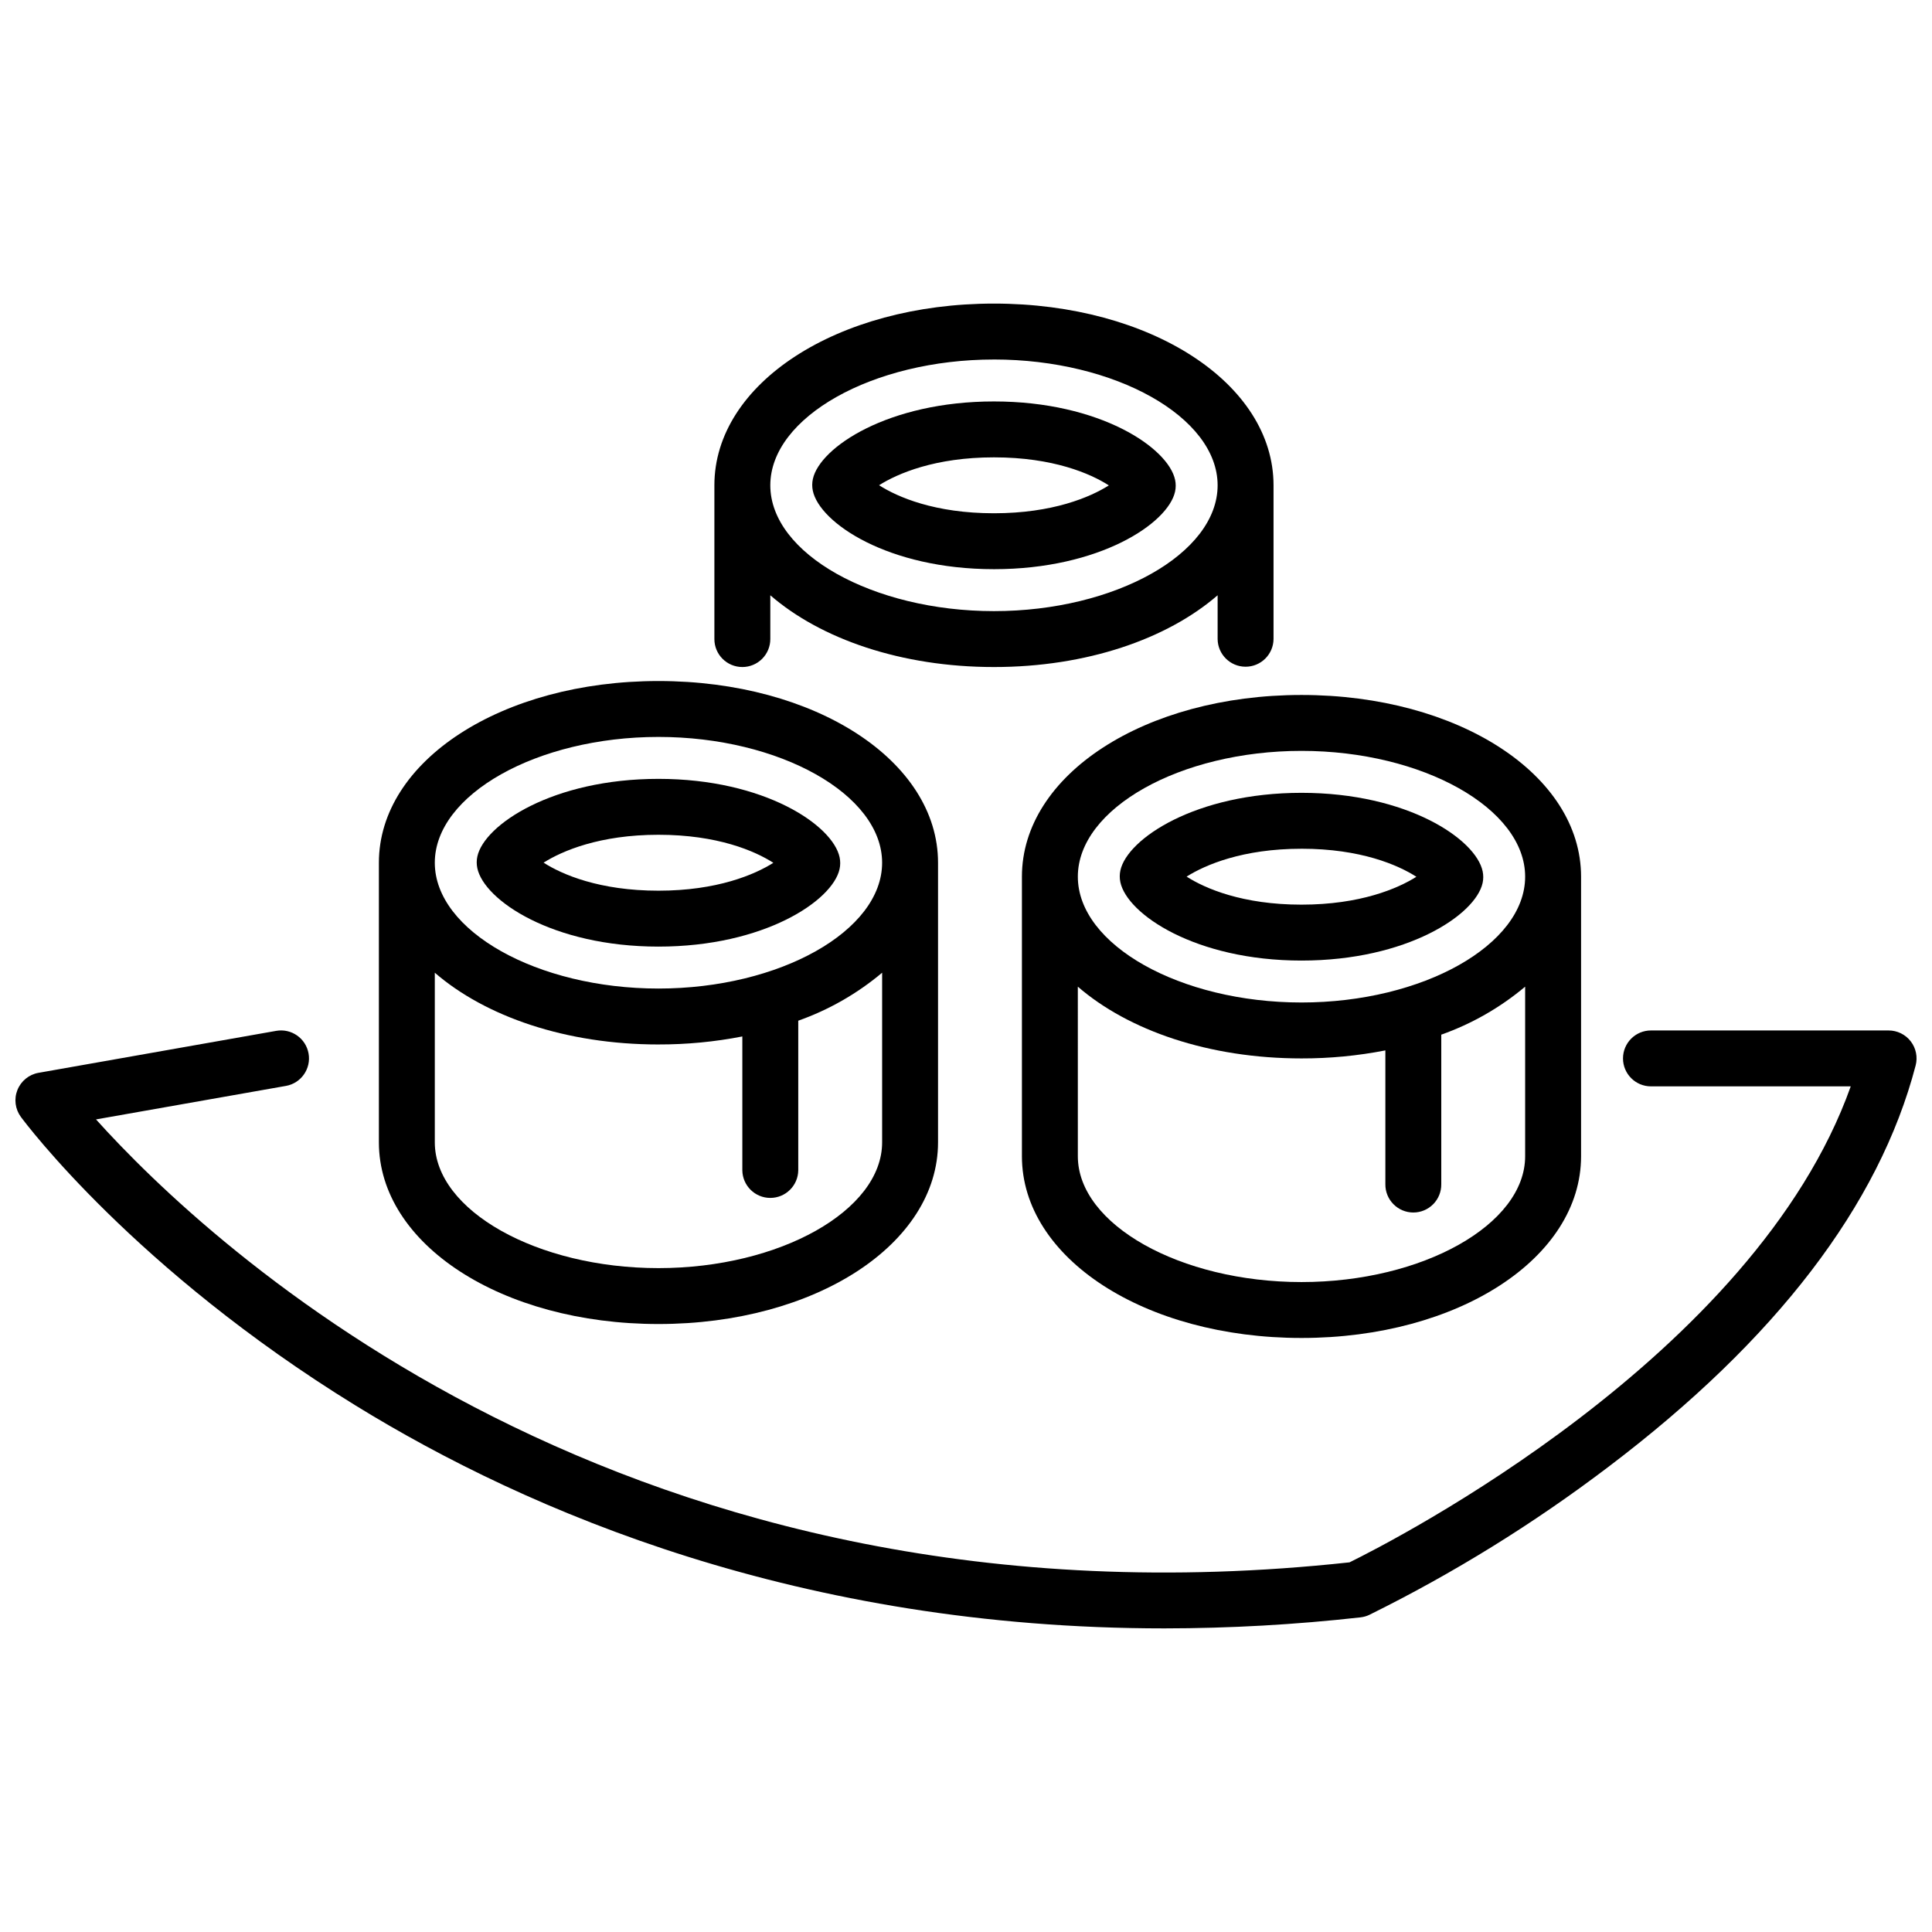 <?xml version="1.0" encoding="UTF-8"?>
<!-- Uploaded to: ICON Repo, www.svgrepo.com, Generator: ICON Repo Mixer Tools -->
<svg width="800px" height="800px" version="1.1" viewBox="144 144 512 512" xmlns="http://www.w3.org/2000/svg">
 <defs>
  <clipPath id="a">
   <path d="m148.09 417h503.81v159h-503.81z"/>
  </clipPath>
 </defs>
 <path d="m318.5 494.88c41.543 0 74.09-21.156 74.09-48.156v-74.09c0-27.008-32.543-48.156-74.09-48.156-41.543 0-74.09 21.156-74.09 48.156v74.09c0 27.004 32.543 48.156 74.09 48.156zm0-14.816c-32.129 0-59.273-15.266-59.273-33.34v-44.945c13.406 11.602 34.734 19.016 59.273 19.016v-0.004c7.461 0.02 14.906-0.695 22.227-2.121v35.465c0.047 4.059 3.352 7.324 7.41 7.324 4.059 0 7.363-3.266 7.41-7.324v-39.641c8.109-2.871 15.637-7.18 22.227-12.715v44.945c0 18.074-27.145 33.34-59.273 33.34zm0-140.77c32.129 0 59.27 15.266 59.27 33.34 0 18.074-27.145 33.34-59.27 33.34-32.129 0-59.273-15.266-59.273-33.34 0-18.074 27.145-33.34 59.273-33.34z"/>
 <path d="m318.5 394.86c27.992 0 46.148-12.148 47.992-20.543 0.227-1.023 0.23-2.082 0.016-3.109-1.777-8.5-19.895-20.801-48.008-20.801-27.992 0-46.148 12.148-47.992 20.547-0.227 1.02-0.23 2.082-0.016 3.106 1.777 8.5 19.895 20.801 48.008 20.801zm0-29.637c15.664 0 25.559 4.297 30.445 7.43-4.934 3.117-14.871 7.387-30.445 7.387-15.664 0-25.559-4.297-30.445-7.43 4.934-3.113 14.871-7.387 30.445-7.387z"/>
 <path d="m414.82 376.33v74.09c0 27.008 32.543 48.156 74.09 48.156s74.09-21.156 74.09-48.156v-74.09c0-27.008-32.543-48.156-74.09-48.156-41.543 0-74.09 21.152-74.09 48.156zm74.09 107.43c-32.129 0-59.27-15.266-59.27-33.34l-0.004-44.945c13.406 11.602 34.734 19.016 59.27 19.016h0.004c7.461 0.016 14.906-0.695 22.227-2.125v35.465c-0.023 1.98 0.746 3.887 2.141 5.293 1.391 1.41 3.289 2.203 5.269 2.203s3.875-0.793 5.269-2.203c1.391-1.406 2.16-3.312 2.137-5.293v-39.637c8.113-2.875 15.641-7.184 22.227-12.719v44.949c0 18.07-27.145 33.336-59.27 33.336zm0-140.77c32.129 0 59.27 15.266 59.27 33.34s-27.145 33.34-59.27 33.34-59.27-15.266-59.27-33.34c-0.004-18.07 27.141-33.34 59.27-33.34z"/>
 <path d="m488.91 398.56c27.992 0 46.145-12.148 47.992-20.547v0.004c0.227-1.023 0.23-2.082 0.016-3.109-1.777-8.5-19.895-20.801-48.008-20.801-27.992 0-46.145 12.148-47.992 20.543v0.004c-0.227 1.023-0.23 2.082-0.016 3.106 1.777 8.504 19.895 20.801 48.008 20.801zm0-29.637c15.664 0 25.559 4.297 30.445 7.43-4.934 3.117-14.871 7.387-30.445 7.387-15.664 0-25.559-4.297-30.445-7.43 4.934-3.113 14.871-7.383 30.445-7.383z"/>
 <path d="m340.73 320.77c1.965 0 3.852-0.781 5.238-2.168 1.391-1.391 2.172-3.273 2.172-5.238v-11.609c13.406 11.602 34.734 19.016 59.27 19.016s45.863-7.414 59.273-19.016v11.609c0.047 4.059 3.352 7.324 7.41 7.324s7.359-3.266 7.406-7.324v-40.75c0-27.004-32.543-48.16-74.09-48.16s-74.09 21.156-74.09 48.156v40.754c0 4.09 3.32 7.406 7.41 7.406zm66.68-81.5c32.129 0 59.273 15.266 59.273 33.34s-27.145 33.344-59.273 33.344-59.27-15.266-59.27-33.34 27.145-33.34 59.27-33.34z"/>
 <path d="m407.41 294.84c27.992 0 46.148-12.148 47.992-20.543v-0.004c0.227-1.02 0.234-2.082 0.016-3.106-1.777-8.5-19.895-20.801-48.008-20.801-27.992 0-46.148 12.148-47.992 20.547v-0.004c-0.223 1.023-0.23 2.082-0.016 3.109 1.777 8.5 19.898 20.801 48.008 20.801zm0-29.637c15.664 0 25.559 4.297 30.445 7.43-4.934 3.117-14.871 7.387-30.445 7.387-15.664 0-25.559-4.297-30.445-7.43 4.938-3.117 14.871-7.387 30.445-7.387z"/>
 <g clip-path="url(#a)">
  <path d="m650.36 419.96c-1.402-1.816-3.566-2.879-5.863-2.879h-62.977c-4.09 0-7.406 3.316-7.406 7.41 0 4.09 3.316 7.406 7.406 7.406h52.945c-25.469 71.594-121.57 120.61-132.82 126.14-191.77 20.828-302.72-84.602-332.2-117.38l50.32-8.879v0.004c4.031-0.711 6.719-4.555 6.008-8.586-0.711-4.031-4.555-6.719-8.582-6.008l-62.977 11.121v-0.004c-2.527 0.445-4.641 2.168-5.594 4.547-0.953 2.383-0.605 5.086 0.918 7.148 1.211 1.633 30.238 40.465 88.672 76.457 45.887 28.266 118.01 59.082 214.34 59.082h-0.004c17.375-0.012 34.73-0.988 51.996-2.922 0.805-0.09 1.594-0.309 2.324-0.656 22.324-11.031 43.547-24.168 63.379-39.23 44.379-33.602 71.77-69.391 81.418-106.37 0.582-2.223 0.098-4.59-1.309-6.406z"/>
 </g>
</svg>